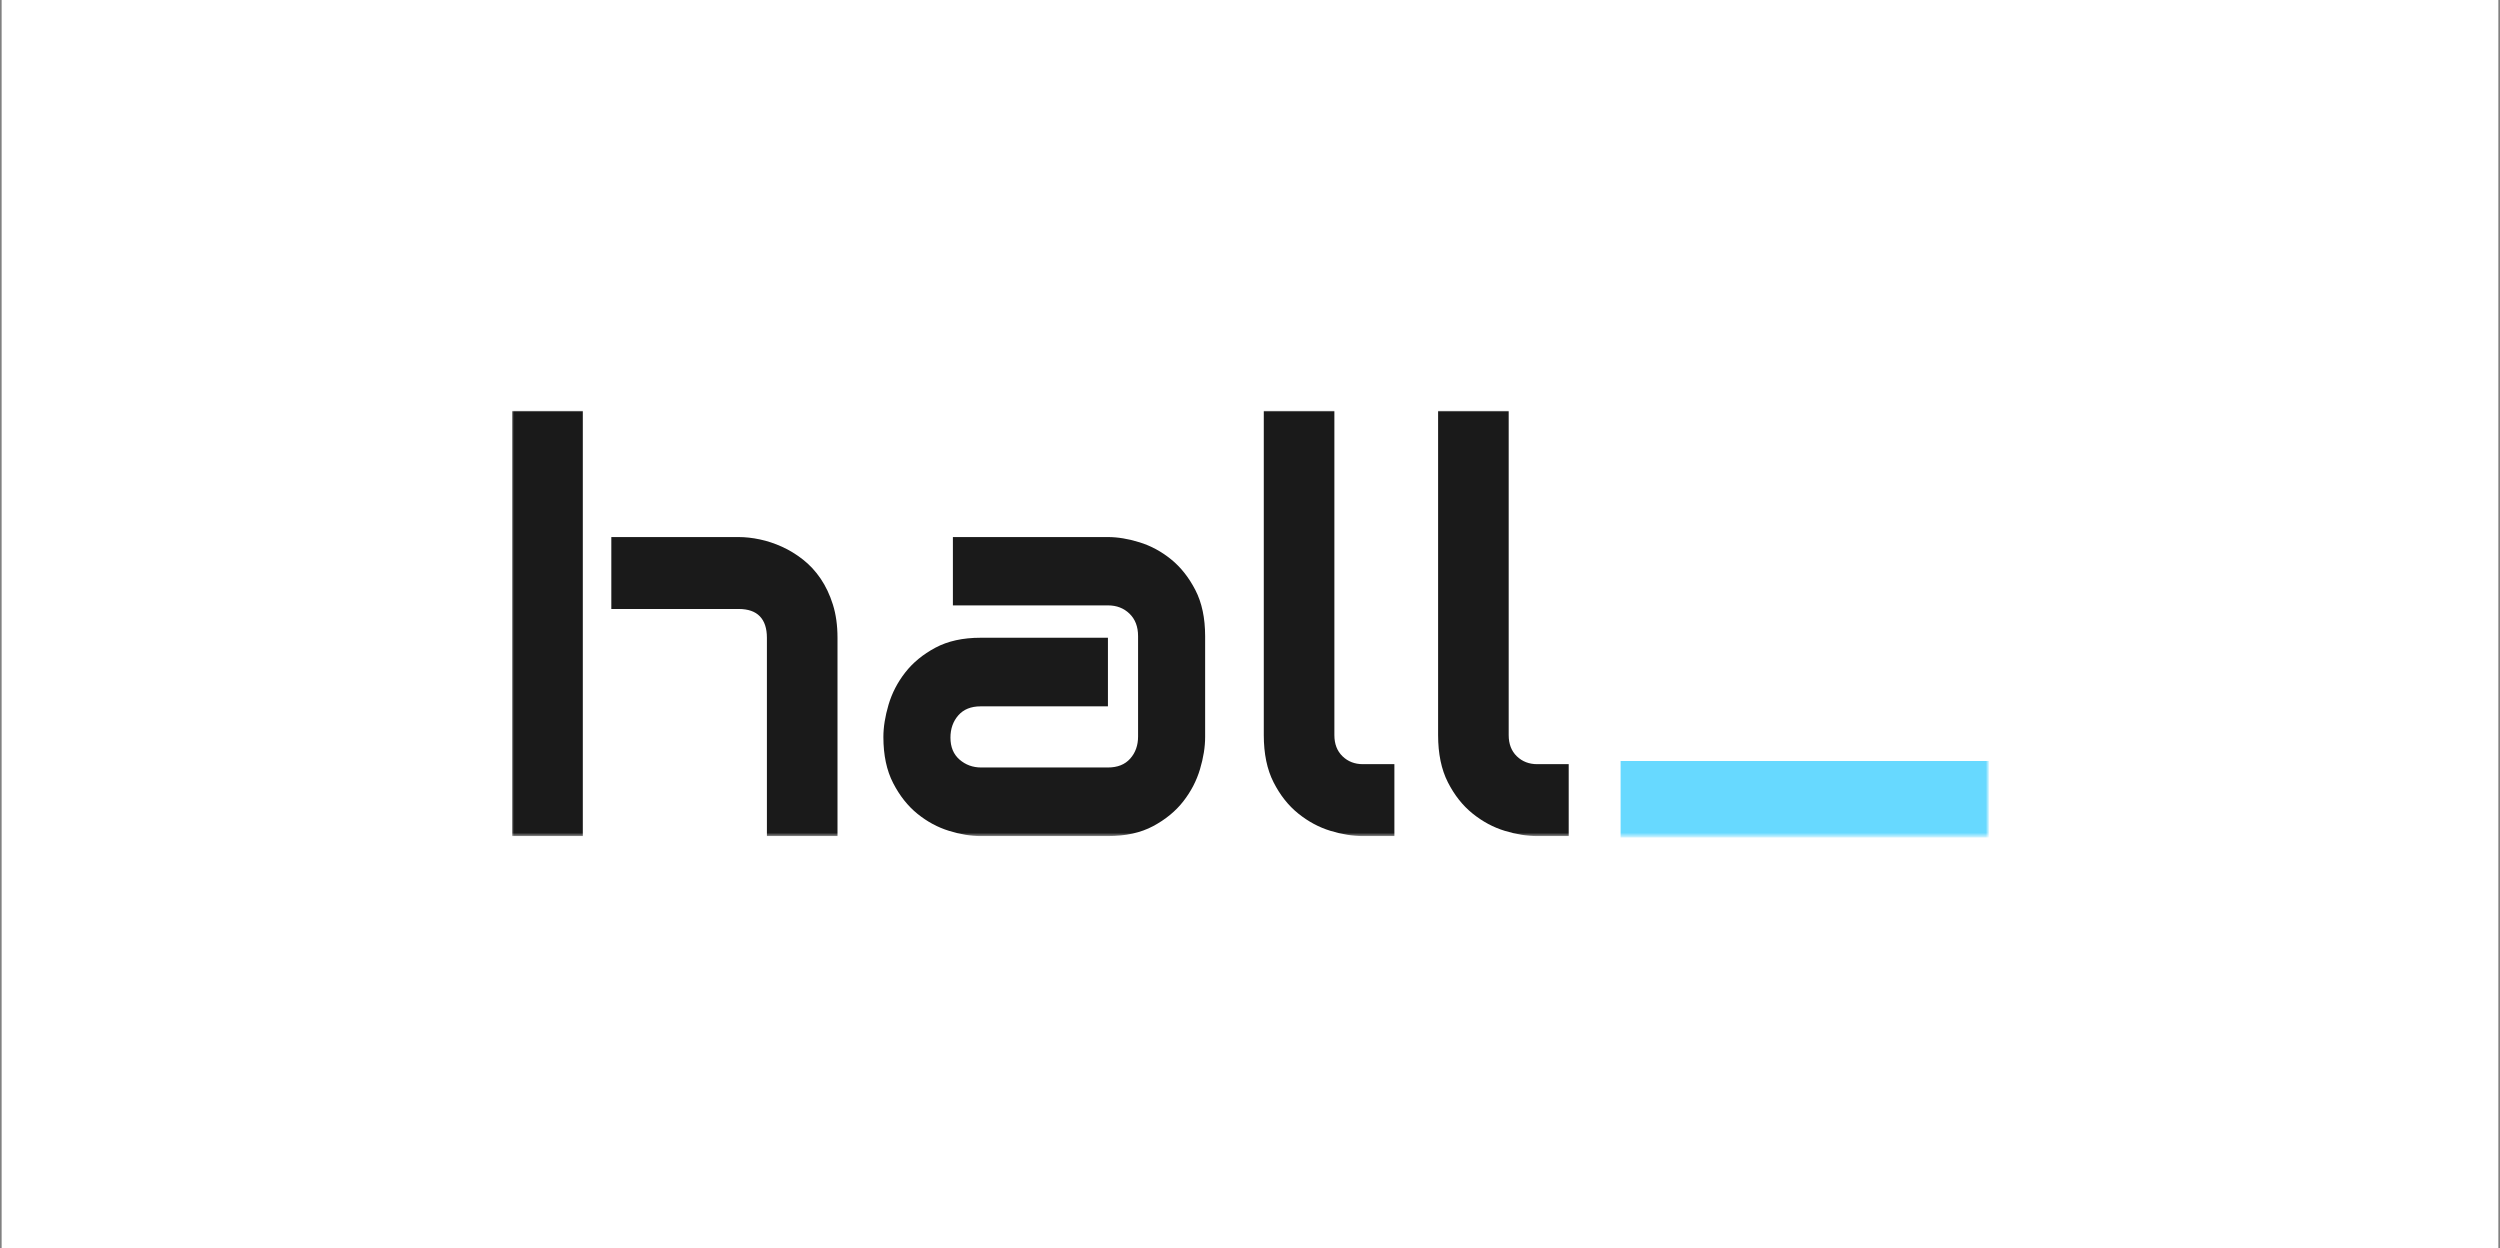 <?xml version="1.0" encoding="UTF-8"?> <svg xmlns="http://www.w3.org/2000/svg" width="761" height="380" viewBox="0 0 761 380" fill="none"><rect x="0" y="0" width="761" height="380" fill="#808080" stroke="none"/><rect width="760" height="380" transform="translate(0.5)" fill="white"></rect><g clip-path="url(#clip0_388_18829)"><mask id="mask0_388_18829" style="mask-type:luminance" maskUnits="userSpaceOnUse" x="155" y="125" width="451" height="130"><path d="M605.157 125H155.5V254.505H605.157V125Z" fill="white"></path></mask><g mask="url(#mask0_388_18829)"><path d="M254.935 254.505H233.445V194.131C233.445 191.268 232.729 189.093 231.296 187.605C229.864 186.118 227.715 185.374 224.85 185.374H186.086V163.481H224.85C226.888 163.481 229.037 163.72 231.296 164.196C233.556 164.674 235.801 165.418 238.032 166.428C240.264 167.438 242.399 168.744 244.438 170.344C246.477 171.944 248.267 173.88 249.81 176.154C251.353 178.427 252.592 181.052 253.529 184.026C254.466 187.002 254.935 190.37 254.935 194.131V254.505ZM177.408 254.505H155.919V125H177.408V254.505Z" fill="#1A1A1A"></path><path d="M366.843 224.36C366.843 227.391 366.32 230.661 365.273 234.17C364.226 237.678 362.532 240.934 360.19 243.937C357.848 246.94 354.79 249.452 351.015 251.473C347.242 253.494 342.654 254.505 337.255 254.505H298.491C295.516 254.505 292.306 253.971 288.862 252.905C285.419 251.839 282.223 250.112 279.275 247.726C276.327 245.34 273.862 242.225 271.878 238.38C269.894 234.534 268.903 229.861 268.903 224.36C268.903 221.329 269.426 218.045 270.473 214.508C271.519 210.971 273.214 207.701 275.556 204.699C277.897 201.695 280.956 199.183 284.73 197.162C288.504 195.141 293.091 194.13 298.491 194.13H337.255V215.013H298.491C295.571 215.013 293.312 215.925 291.714 217.75C290.116 219.574 289.318 221.834 289.318 224.529C289.318 227.391 290.24 229.622 292.085 231.222C293.932 232.822 296.122 233.622 298.656 233.622H337.255C340.175 233.622 342.434 232.724 344.032 230.928C345.63 229.131 346.429 226.886 346.429 224.191V193.626C346.429 190.762 345.561 188.489 343.825 186.805C342.09 185.121 339.899 184.279 337.255 184.279H290.061V163.48H337.255C340.23 163.48 343.44 164.014 346.883 165.08C350.327 166.147 353.523 167.873 356.471 170.259C359.419 172.645 361.884 175.76 363.868 179.606C365.852 183.45 366.843 188.124 366.843 193.626V224.36Z" fill="#1A1A1A"></path><path d="M424.451 254.505H414.863C411.777 254.505 408.485 253.972 404.987 252.905C401.488 251.839 398.223 250.085 395.192 247.643C392.162 245.201 389.655 242.029 387.671 238.127C385.687 234.226 384.696 229.441 384.696 223.771V125H406.185V223.771C406.185 226.465 407.011 228.613 408.664 230.213C410.318 231.813 412.384 232.612 414.863 232.612H424.451V254.505Z" fill="#1A1A1A"></path><path d="M477.513 254.505H467.925C464.839 254.505 461.547 253.972 458.048 252.905C454.549 251.839 451.285 250.085 448.254 247.643C445.224 245.201 442.717 242.029 440.733 238.127C438.749 234.226 437.758 229.441 437.758 223.771V125H459.246V223.771C459.246 226.465 460.073 228.613 461.726 230.213C463.379 231.813 465.445 232.612 467.925 232.612H477.513V254.505Z" fill="#1A1A1A"></path><path d="M505.553 243.889H594.757" stroke="#67D9FF" stroke-width="24.48" stroke-miterlimit="1.5" stroke-linecap="square" stroke-linejoin="round"></path></g></g><defs><clipPath id="clip0_388_18829"><rect width="450" height="130" fill="white" transform="translate(155.5 125)"></rect></clipPath></defs></svg> 